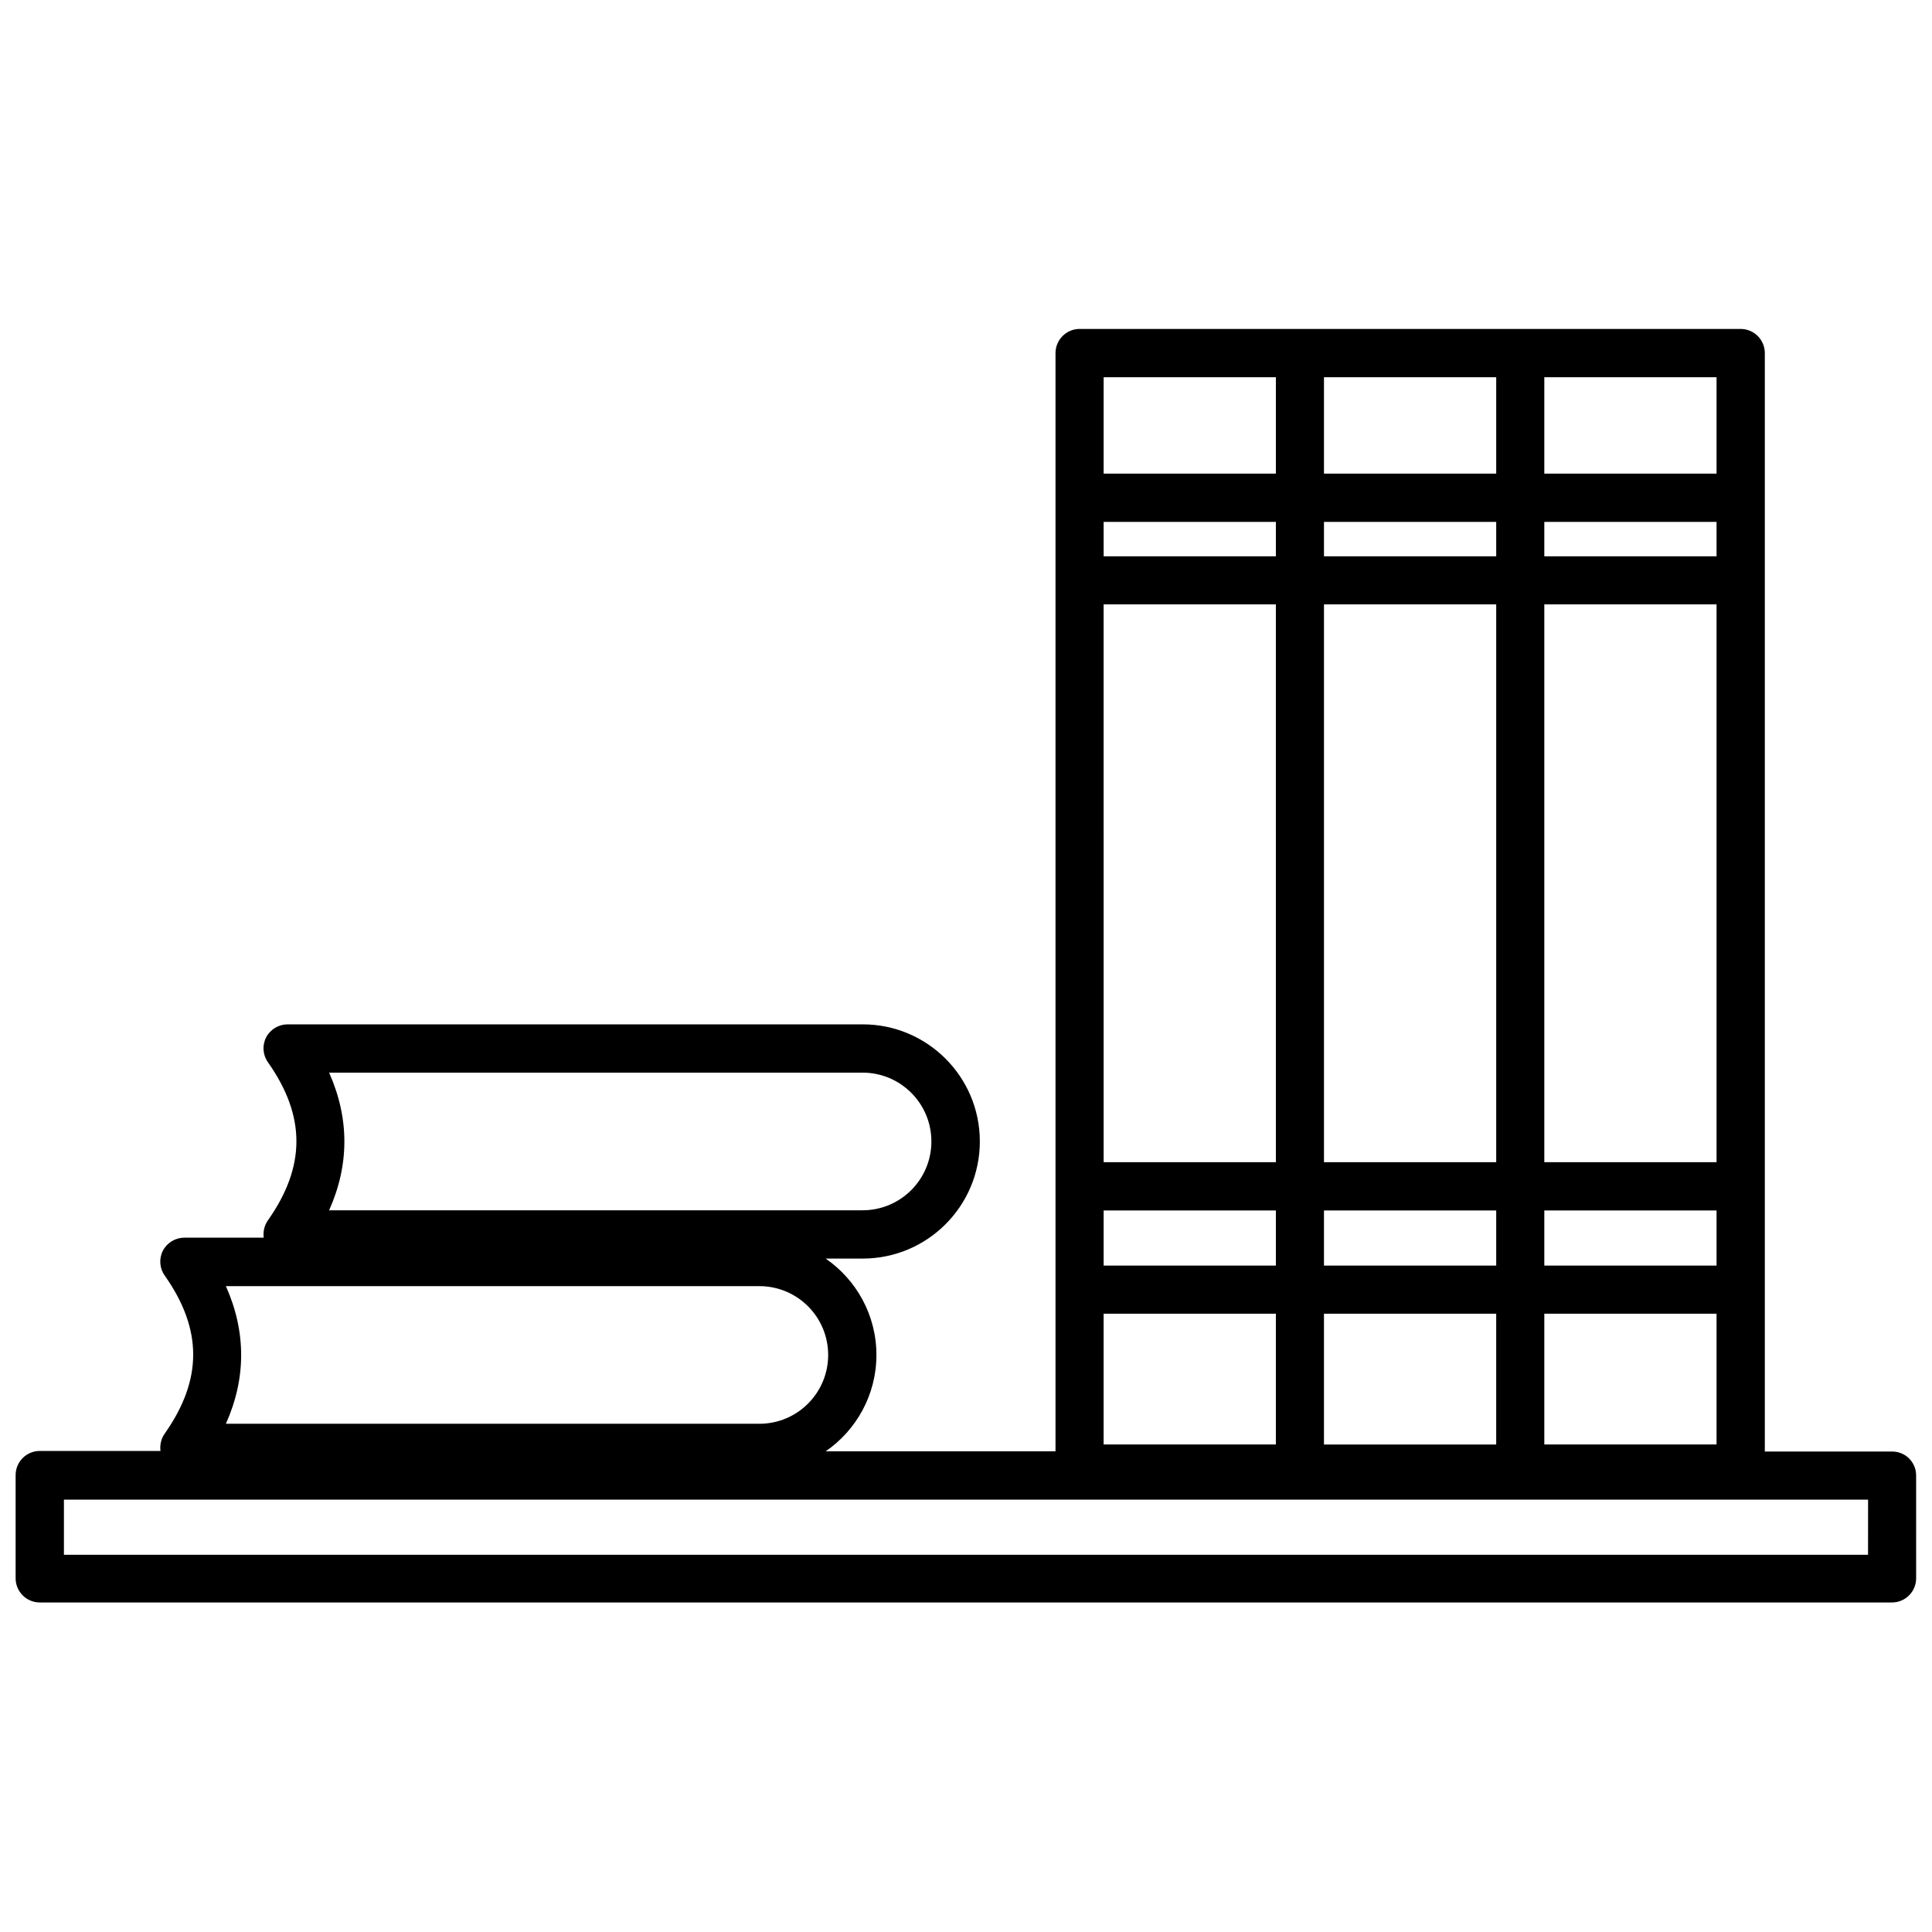 <?xml version="1.0" encoding="UTF-8"?>
<!-- Uploaded to: SVG Repo, www.svgrepo.com, Generator: SVG Repo Mixer Tools -->
<svg width="800px" height="800px" version="1.1" viewBox="144 144 512 512" xmlns="http://www.w3.org/2000/svg">
 <defs>
  <clipPath id="a">
   <path d="m148.09 231h503.81v338h-503.81z"/>
  </clipPath>
 </defs>
 <g clip-path="url(#a)">
  <path d="m645.45 528.67h-33.754v-291.1c0-3.527-2.871-6.398-6.398-6.398h-175.18c-3.527 0-6.398 2.871-6.398 6.398v291.05h-60.91c8.113-5.594 13.453-14.965 13.453-25.543s-5.34-19.949-13.453-25.543h9.824c17.129 0 31.035-13.906 31.035-31.035s-13.906-31.035-31.035-31.035h-152.4c-2.367 0-4.586 1.309-5.691 3.426-1.109 2.117-0.906 4.684 0.453 6.602 10.078 14.309 10.078 27.609 0 41.918-0.957 1.359-1.309 3.023-1.109 4.586l-21.008-0.004c-2.367 0-4.586 1.309-5.691 3.426-1.109 2.117-0.906 4.684 0.453 6.602 10.078 14.309 10.078 27.609 0 41.918-0.957 1.359-1.309 3.023-1.109 4.586l-31.992-0.004c-3.527 0-6.398 2.871-6.398 6.398v27.355c0 3.527 2.871 6.398 6.398 6.398h490.86c3.527 0 6.398-2.871 6.398-6.398l-0.004-27.254c0-3.527-2.82-6.348-6.348-6.348zm-414.23-100.41h141.37c10.078 0 18.238 8.16 18.238 18.238s-8.16 18.238-18.238 18.238h-141.37c5.391-12.043 5.391-24.383 0-36.477zm-27.355 56.578h141.37c10.078 0 18.238 8.16 18.238 18.238s-8.16 18.238-18.238 18.238h-141.37c5.391-12.043 5.391-24.387 0-36.477zm291 41.969v-34.66h45.645v34.66zm104.04-47.41h-45.645v-14.609h45.645zm0-27.406h-45.645v-147.82h45.645zm-58.391 0h-45.645v-147.82h45.645zm-58.391 0h-45.645l-0.004-147.82h45.645zm0 12.797v14.609h-45.645v-14.609zm12.746 0h45.645v14.609h-45.645zm58.391 27.355h45.645v34.66h-45.645zm45.645-200.72h-45.645v-9.117h45.645zm-58.391 0h-45.645v-9.117h45.645zm-58.391 0h-45.645v-9.117h45.645zm-45.648 200.72h45.645v34.66h-45.645zm162.43-222.63h-45.645v-25.543h45.645zm-58.391 0h-45.645v-25.543h45.645zm-58.391-25.543v25.543h-45.645v-25.543zm156.93 312.06h-478.11v-14.609h478.12z"/>
 </g>
</svg>